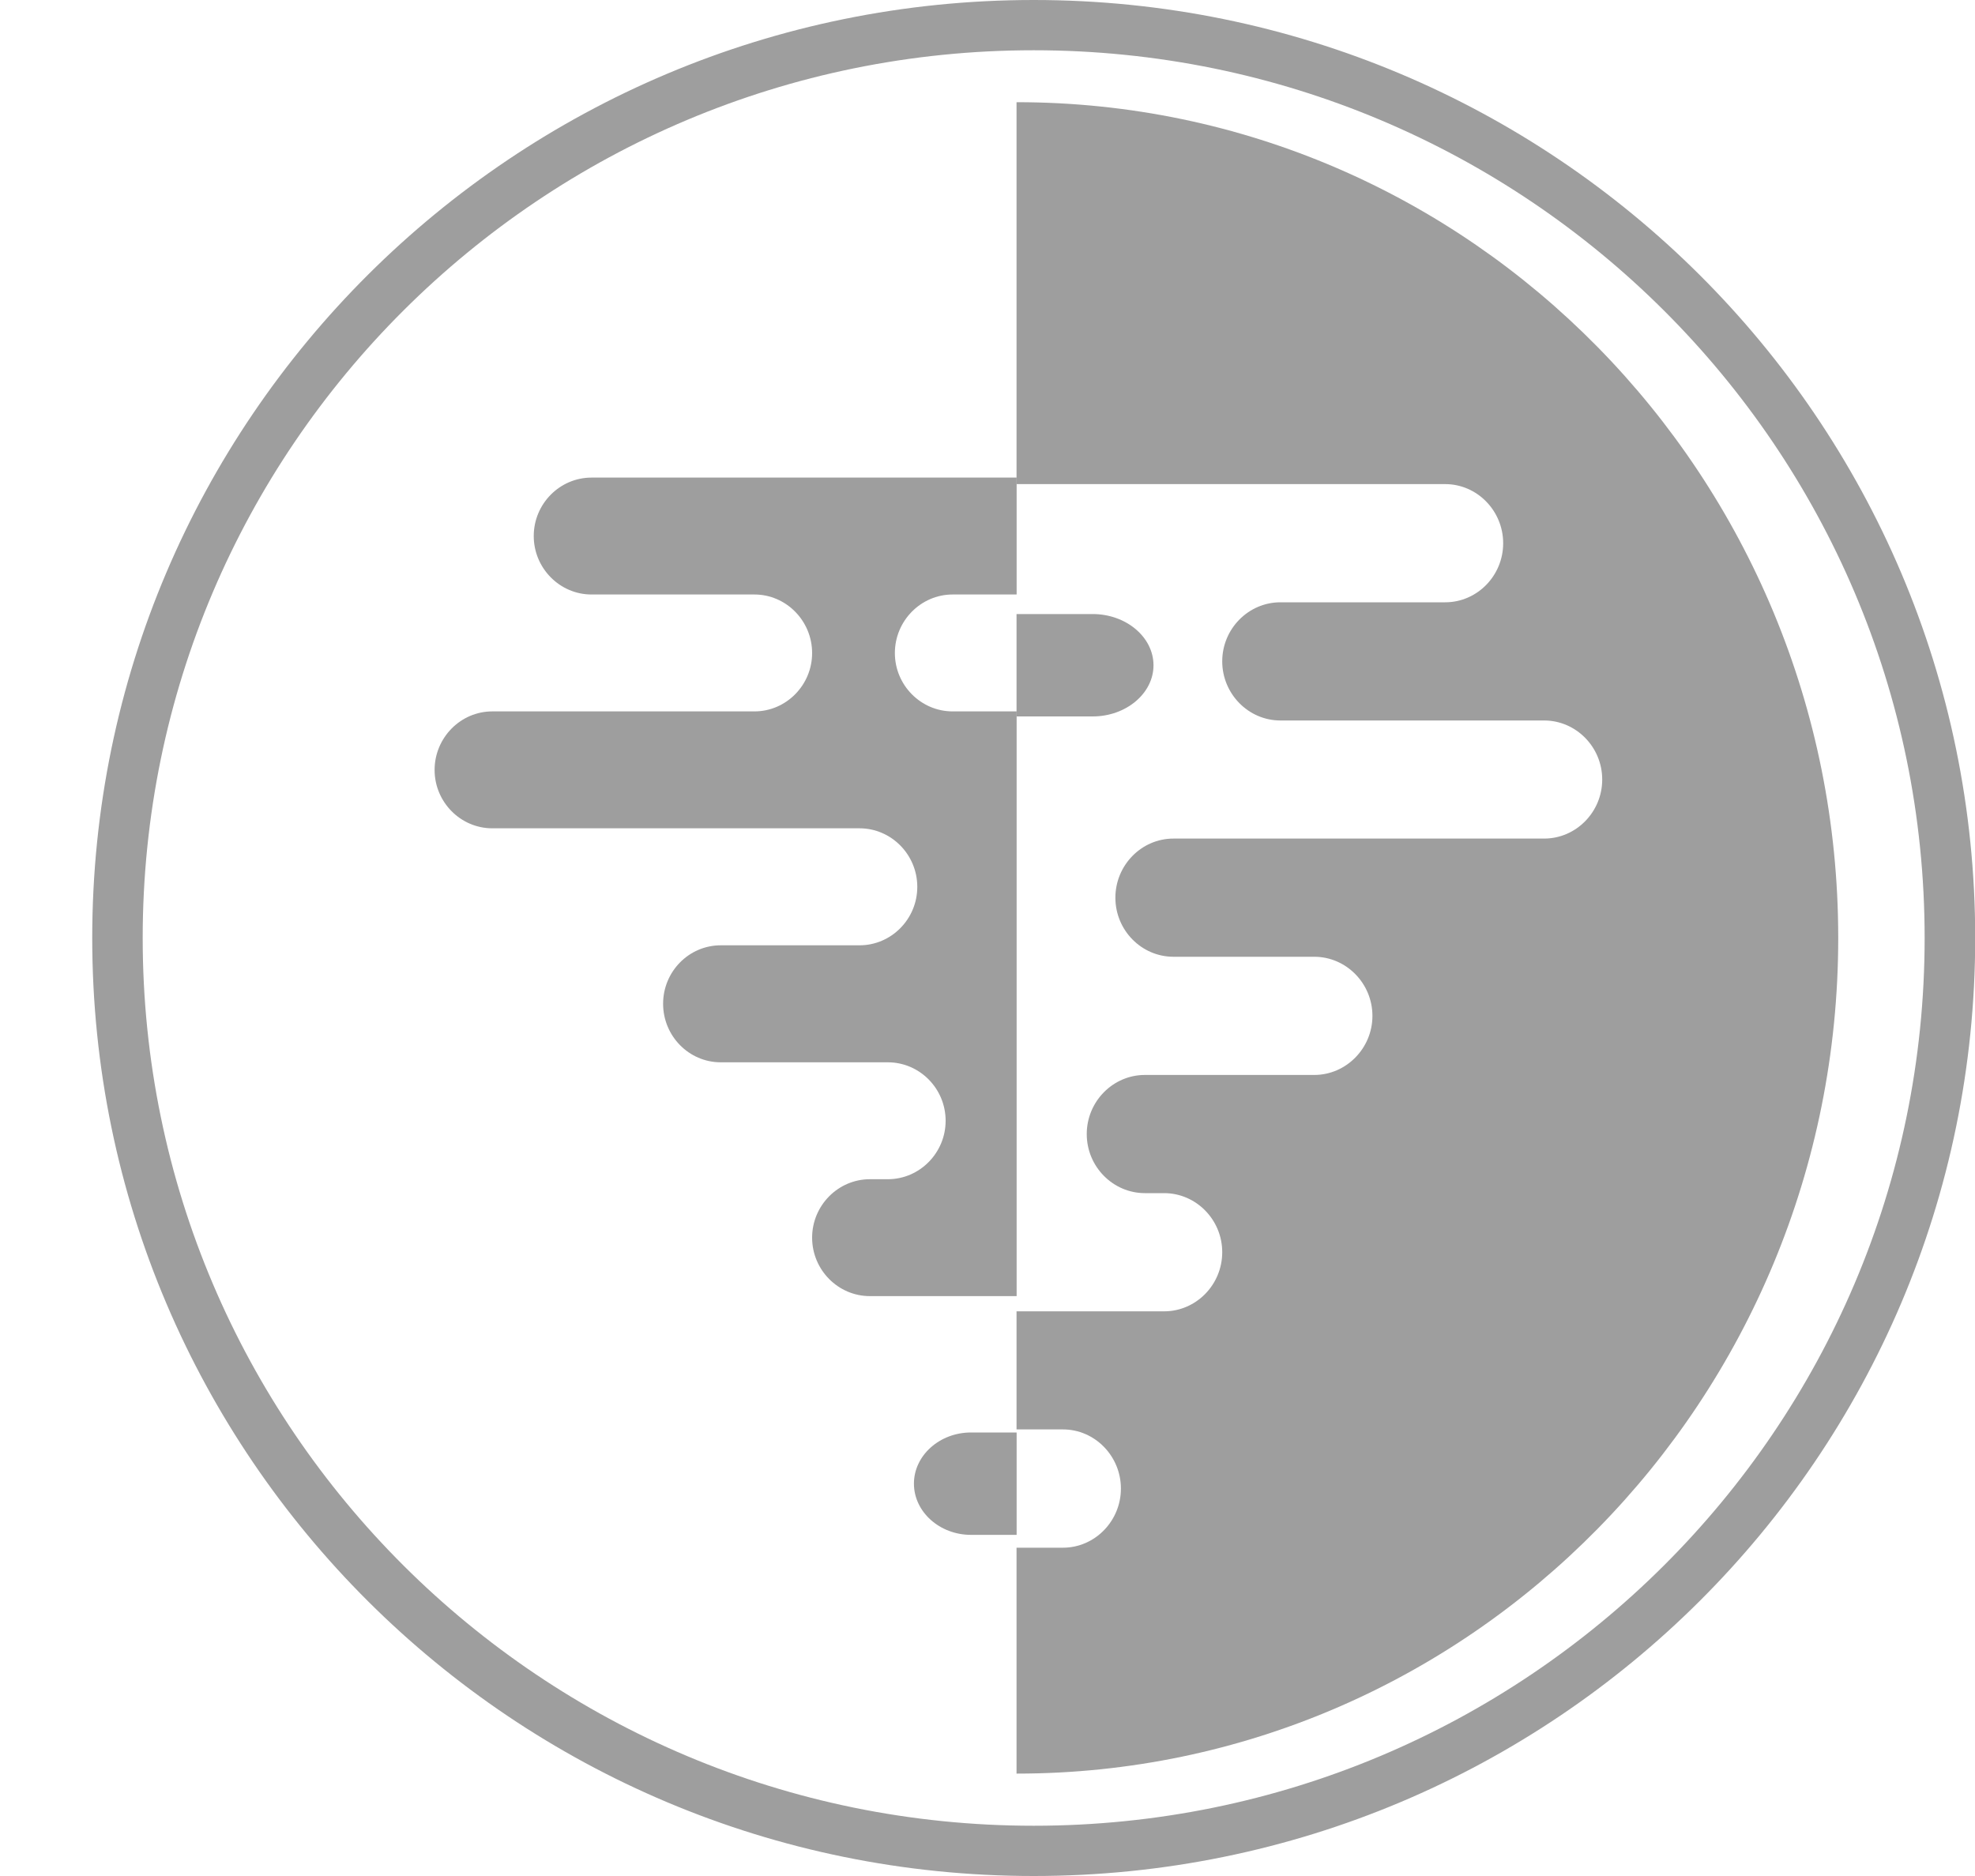 <svg width="20" height="19" viewBox="0 0 20 19" fill="none" xmlns="http://www.w3.org/2000/svg">
<g id="g8">
<g id="g10">
<path id="path14" d="M10.468 19C15.733 19 20.002 14.747 20.002 9.5C20.002 4.253 15.733 0 10.468 0C5.203 0 0.934 4.253 0.934 9.5C0.934 14.746 5.203 19 10.468 19ZM10.468 0.509C15.451 0.509 19.49 4.535 19.49 9.5C19.49 14.465 15.451 18.491 10.468 18.491C5.485 18.491 1.445 14.465 1.445 9.5C1.445 4.535 5.485 0.509 10.468 0.509Z" fill="#9E9E9E"/>
<path id="path16" d="M11.681 6.738C11.681 6.453 11.404 6.219 11.065 6.219H10.294V7.256H11.065C11.404 7.256 11.681 7.022 11.681 6.738Z" fill="#9E9E9E"/>
<path id="path18" d="M10.294 1.035V4.903H14.635C14.958 4.903 15.222 5.173 15.222 5.502C15.222 5.831 14.958 6.1 14.635 6.1H12.966C12.642 6.1 12.377 6.369 12.377 6.698C12.377 7.027 12.642 7.297 12.966 7.297H15.637C15.96 7.297 16.225 7.566 16.225 7.895C16.225 8.224 15.96 8.493 15.637 8.493H11.883C11.559 8.493 11.295 8.763 11.295 9.092C11.295 9.421 11.559 9.69 11.883 9.69H13.309C13.632 9.69 13.898 9.959 13.898 10.289C13.898 10.617 13.632 10.887 13.309 10.887H11.594C11.27 10.887 11.005 11.156 11.005 11.486C11.005 11.815 11.27 12.084 11.594 12.084H11.789C12.112 12.084 12.377 12.353 12.377 12.682C12.377 13.012 12.112 13.281 11.789 13.281H10.294V14.477H10.764C11.087 14.477 11.351 14.747 11.351 15.076C11.351 15.405 11.087 15.675 10.764 15.675H10.294V17.963C14.89 17.963 18.615 14.174 18.615 9.499C18.615 4.825 14.89 1.035 10.294 1.035Z" fill="#9E9E9E"/>
<path id="path20" d="M9.255 15.026C9.255 15.311 9.514 15.545 9.833 15.545H10.295V14.508H9.833C9.514 14.508 9.255 14.742 9.255 15.026Z" fill="#9E9E9E"/>
<path id="path22" d="M5.405 5.429C5.405 5.754 5.668 6.021 5.99 6.021H7.64C7.961 6.021 8.224 6.288 8.224 6.614C8.224 6.939 7.961 7.205 7.64 7.205H4.985C4.664 7.205 4.401 7.472 4.401 7.798C4.401 8.123 4.664 8.389 4.985 8.389H8.704C9.026 8.389 9.289 8.656 9.289 8.982C9.289 9.308 9.026 9.574 8.704 9.574H7.299C6.976 9.574 6.715 9.84 6.715 10.166C6.715 10.492 6.976 10.759 7.299 10.759H8.991C9.313 10.759 9.576 11.025 9.576 11.351C9.576 11.676 9.313 11.943 8.991 11.943H8.809C8.487 11.943 8.224 12.209 8.224 12.535C8.224 12.861 8.487 13.127 8.809 13.127H10.295V7.205H9.647C9.325 7.205 9.062 6.939 9.062 6.614C9.062 6.288 9.325 6.021 9.647 6.021H10.295V4.837H5.99C5.668 4.837 5.405 5.103 5.405 5.429Z" fill="#9E9E9E"/>
</g>
</g>
</svg>
